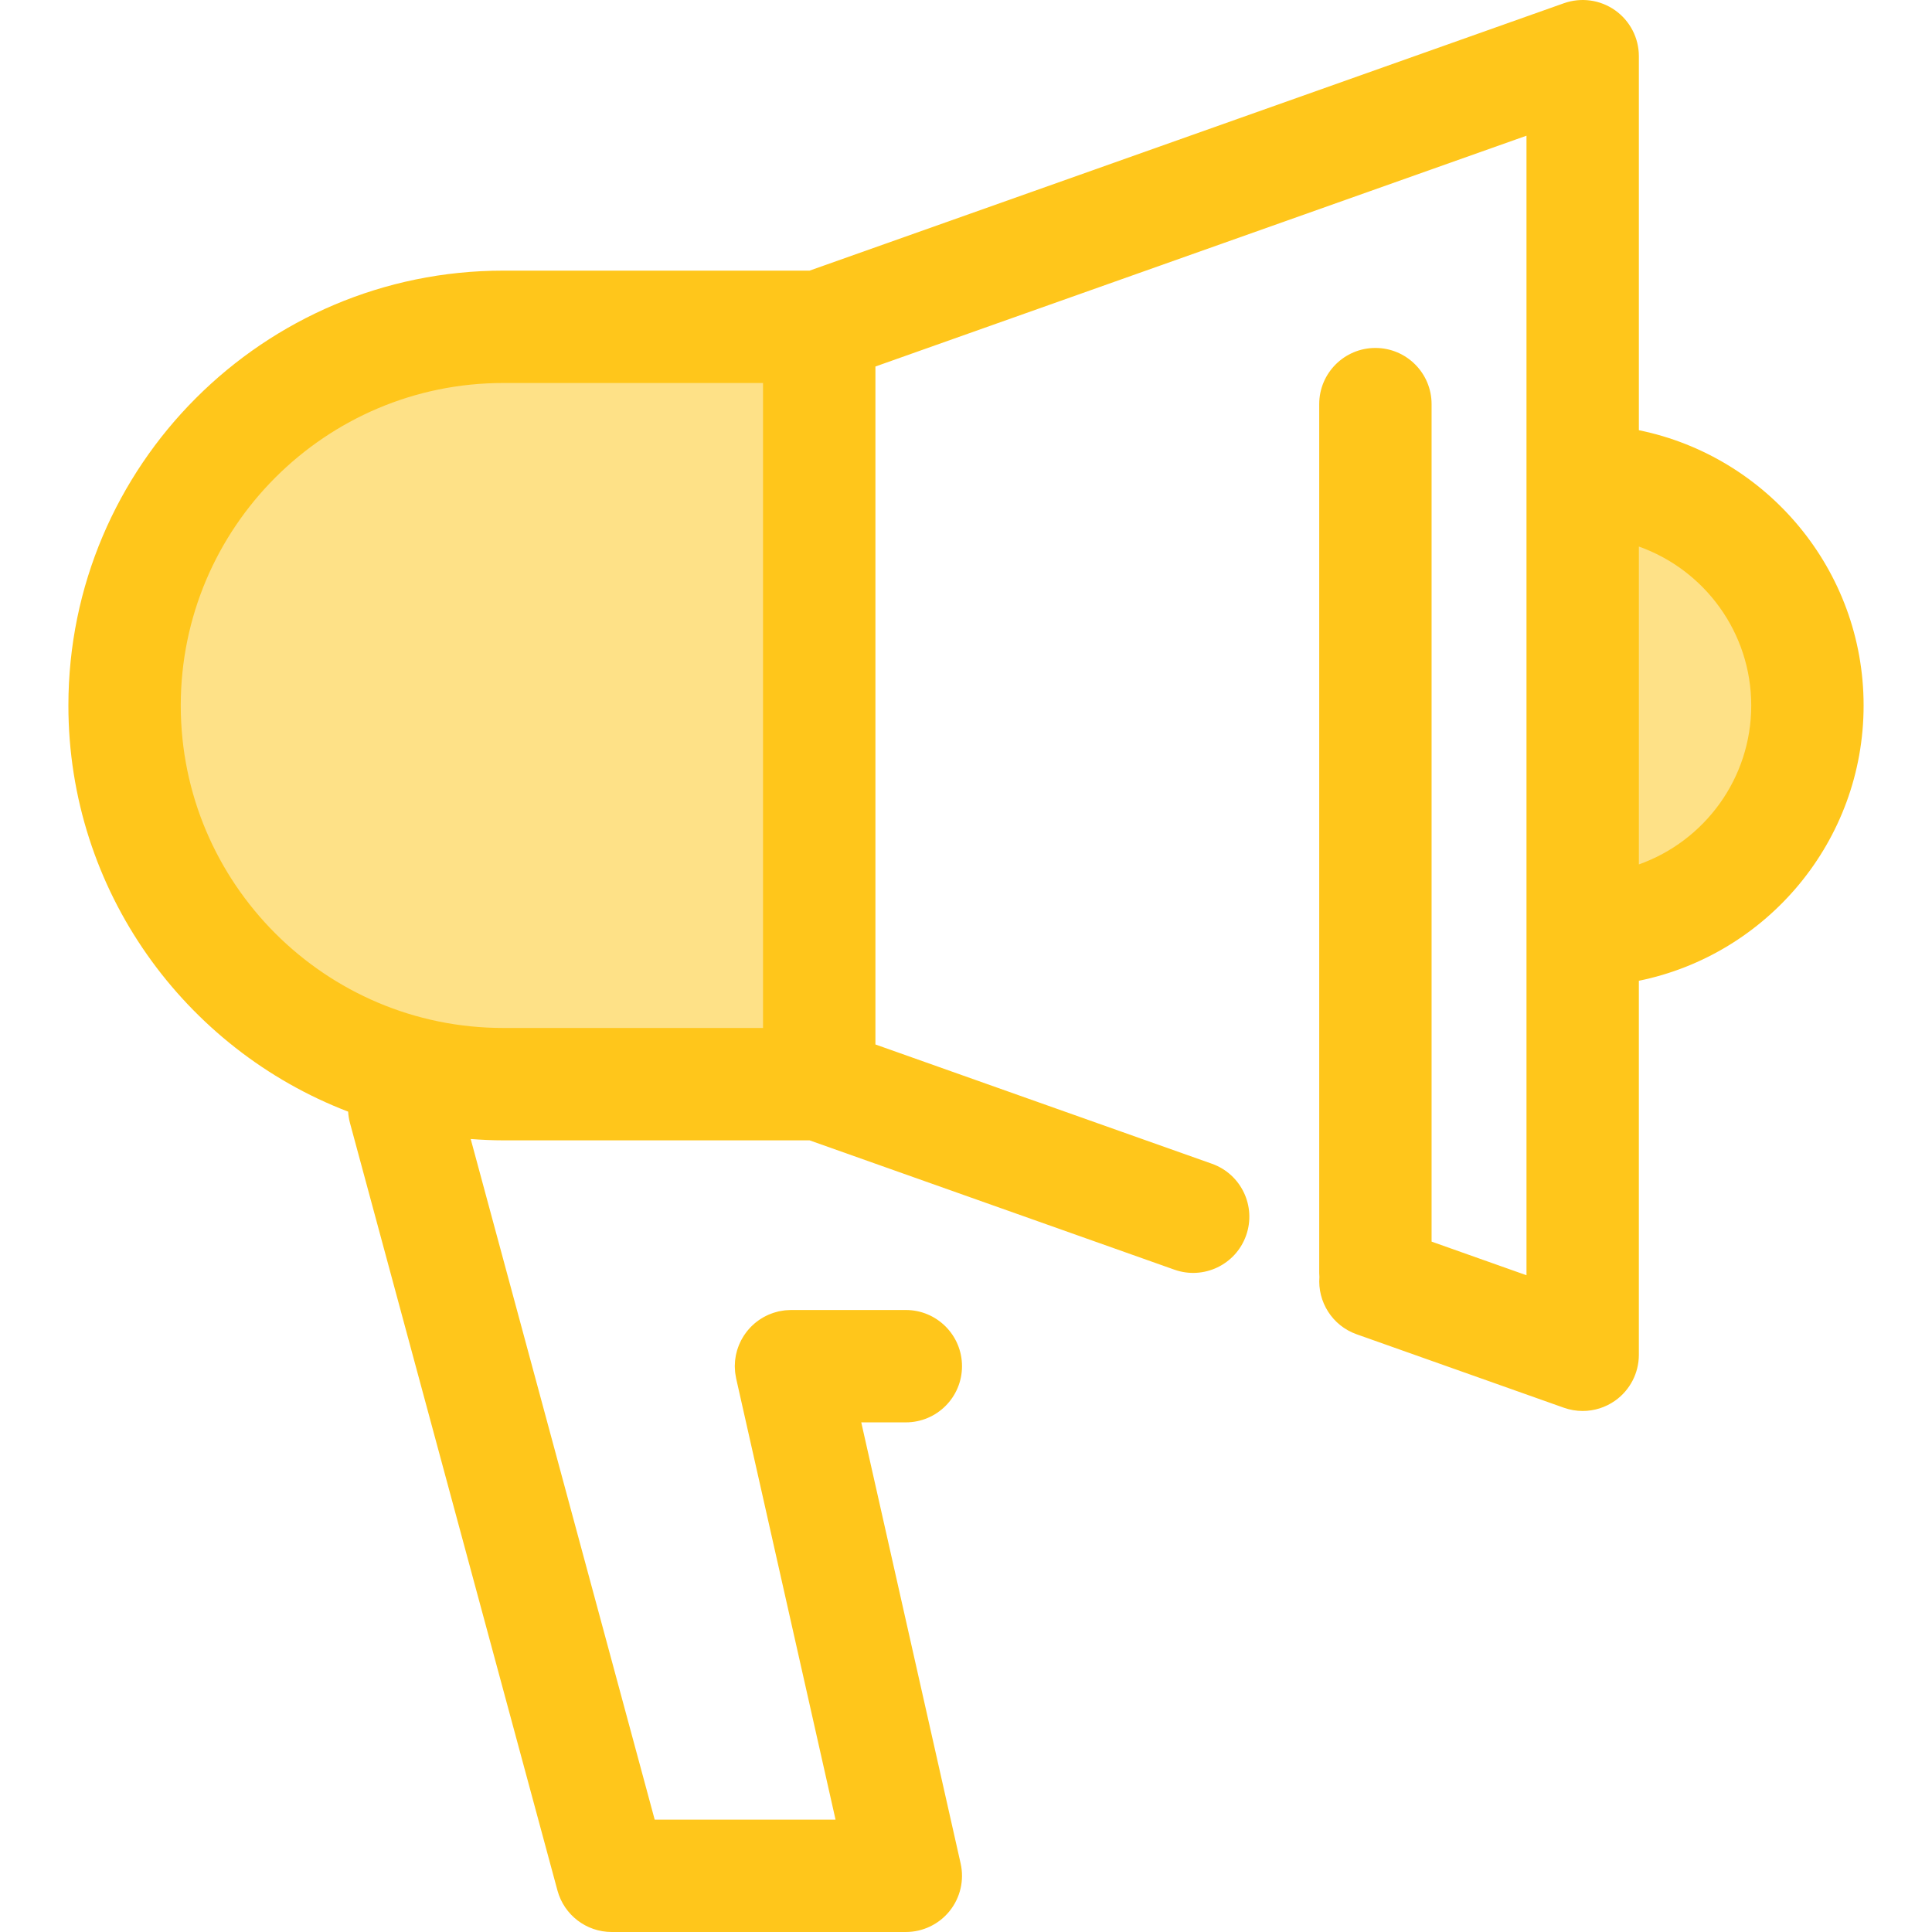 <?xml version="1.0" encoding="iso-8859-1"?>
<!-- Generator: Adobe Illustrator 19.0.0, SVG Export Plug-In . SVG Version: 6.00 Build 0)  -->
<svg version="1.1" id="Layer_1" xmlns="http://www.w3.org/2000/svg" xmlns:xlink="http://www.w3.org/1999/xlink" x="0px" y="0px"
	 viewBox="0 0 512 512" style="enable-background:new 0 0 512 512;" xml:space="preserve">
<g>
	<path style="fill:#FEE187;" d="M217.099,287.313h-83.733c-55.423,0-100.353-44.929-100.353-100.353l0,0
		c0-55.423,44.929-100.353,100.353-100.353h83.733V287.313z"/>
	<path style="fill:#FEE187;" d="M419.426,127.402v119.119c32.893,0,59.559-26.666,59.559-59.559
		C478.985,154.066,452.319,127.402,419.426,127.402z"/>
</g>
<path style="fill:#FFC61B;" d="M493.875,186.961c0-35.953-25.618-66.034-59.559-72.951v-99.12c0-4.836-2.348-9.37-6.297-12.161
	c-3.949-2.79-9.008-3.489-13.566-1.873L214.547,71.718h-81.181c-63.545,0-115.242,51.698-115.242,115.242
	c0,49.065,30.834,91.043,74.134,107.636c0.06,1.001,0.22,2.012,0.491,3.018l54.981,203.382c1.756,6.493,7.647,11.004,14.373,11.004
	h77.948c4.524,0,8.803-2.056,11.629-5.59c2.825-3.533,3.891-8.158,2.898-12.572l-26.337-116.896h11.811
	c8.222,0,14.89-6.666,14.89-14.89s-6.668-14.89-14.89-14.89h-30.43c-0.024,0-0.046,0.003-0.068,0.003
	c-0.341,0.001-0.683,0.025-1.026,0.052c-0.179,0.013-0.359,0.019-0.535,0.039c-0.228,0.025-0.457,0.068-0.686,0.104
	c-0.287,0.045-0.575,0.088-0.858,0.149c-0.033,0.007-0.067,0.01-0.1,0.018c-0.131,0.03-0.253,0.074-0.383,0.107
	c-0.326,0.082-0.649,0.167-0.966,0.27c-0.18,0.058-0.354,0.13-0.532,0.195c-0.277,0.103-0.554,0.204-0.823,0.322
	c-0.214,0.094-0.42,0.2-0.628,0.302c-0.219,0.109-0.438,0.214-0.651,0.334c-0.234,0.131-0.459,0.274-0.685,0.417
	c-0.176,0.112-0.353,0.219-0.523,0.337c-0.234,0.162-0.457,0.335-0.682,0.509c-0.153,0.119-0.308,0.237-0.456,0.362
	c-0.214,0.182-0.418,0.372-0.621,0.564c-0.147,0.138-0.295,0.275-0.435,0.42c-0.183,0.188-0.356,0.384-0.527,0.581
	c-0.147,0.167-0.295,0.334-0.433,0.508c-0.149,0.186-0.287,0.378-0.426,0.57c-0.146,0.2-0.29,0.399-0.426,0.608
	c-0.118,0.182-0.226,0.368-0.337,0.552c-0.135,0.229-0.271,0.457-0.395,0.694c-0.095,0.185-0.182,0.374-0.271,0.561
	c-0.115,0.244-0.229,0.488-0.331,0.74c-0.082,0.204-0.153,0.412-0.228,0.621c-0.085,0.24-0.171,0.479-0.244,0.725
	s-0.131,0.496-0.192,0.746c-0.051,0.213-0.107,0.424-0.149,0.64c-0.06,0.301-0.1,0.608-0.14,0.913
	c-0.022,0.174-0.051,0.347-0.067,0.523c-0.033,0.344-0.045,0.691-0.052,1.039c-0.003,0.124-0.018,0.243-0.018,0.366
	c0,0.031,0.004,0.061,0.004,0.092c0.002,0.313,0.025,0.628,0.048,0.944c0.013,0.201,0.021,0.404,0.042,0.602
	c0.025,0.222,0.067,0.445,0.103,0.669c0.045,0.289,0.088,0.578,0.149,0.861c0.007,0.034,0.01,0.07,0.018,0.104l26.337,116.896H173.5
	l-48.758-180.373c2.851,0.211,5.721,0.356,8.624,0.356h81.181l96.675,34.271c7.747,2.749,16.261-1.307,19.008-9.059
	c2.749-7.752-1.307-16.261-9.059-19.01l-89.174-31.611V97.128l172.538-61.163V127.4v119.119v91.436l-25.15-8.915V107.101
	c0-8.224-6.668-14.89-14.89-14.89c-8.222,0-14.89,6.666-14.89,14.89v230.293c0,0.341,0.028,0.676,0.051,1.011
	c-0.512,6.55,3.368,12.889,9.857,15.189l54.938,19.474c1.619,0.573,3.3,0.856,4.973,0.856c3.038,0,6.047-0.931,8.593-2.729
	c3.949-2.79,6.297-7.324,6.297-12.161v-99.12C468.257,252.995,493.875,222.914,493.875,186.961z M202.209,272.423h-68.843
	c-47.123,0-85.462-38.338-85.462-85.462s38.337-85.463,85.462-85.463h68.843V272.423z M434.316,229.079v-84.236
	c17.333,6.145,29.78,22.706,29.78,42.119C464.095,206.375,451.649,222.934,434.316,229.079z"/>
<g>
</g>
<g>
</g>
<g>
</g>
<g>
</g>
<g>
</g>
<g>
</g>
<g>
</g>
<g>
</g>
<g>
</g>
<g>
</g>
<g>
</g>
<g>
</g>
<g>
</g>
<g>
</g>
<g>
</g>
</svg>
